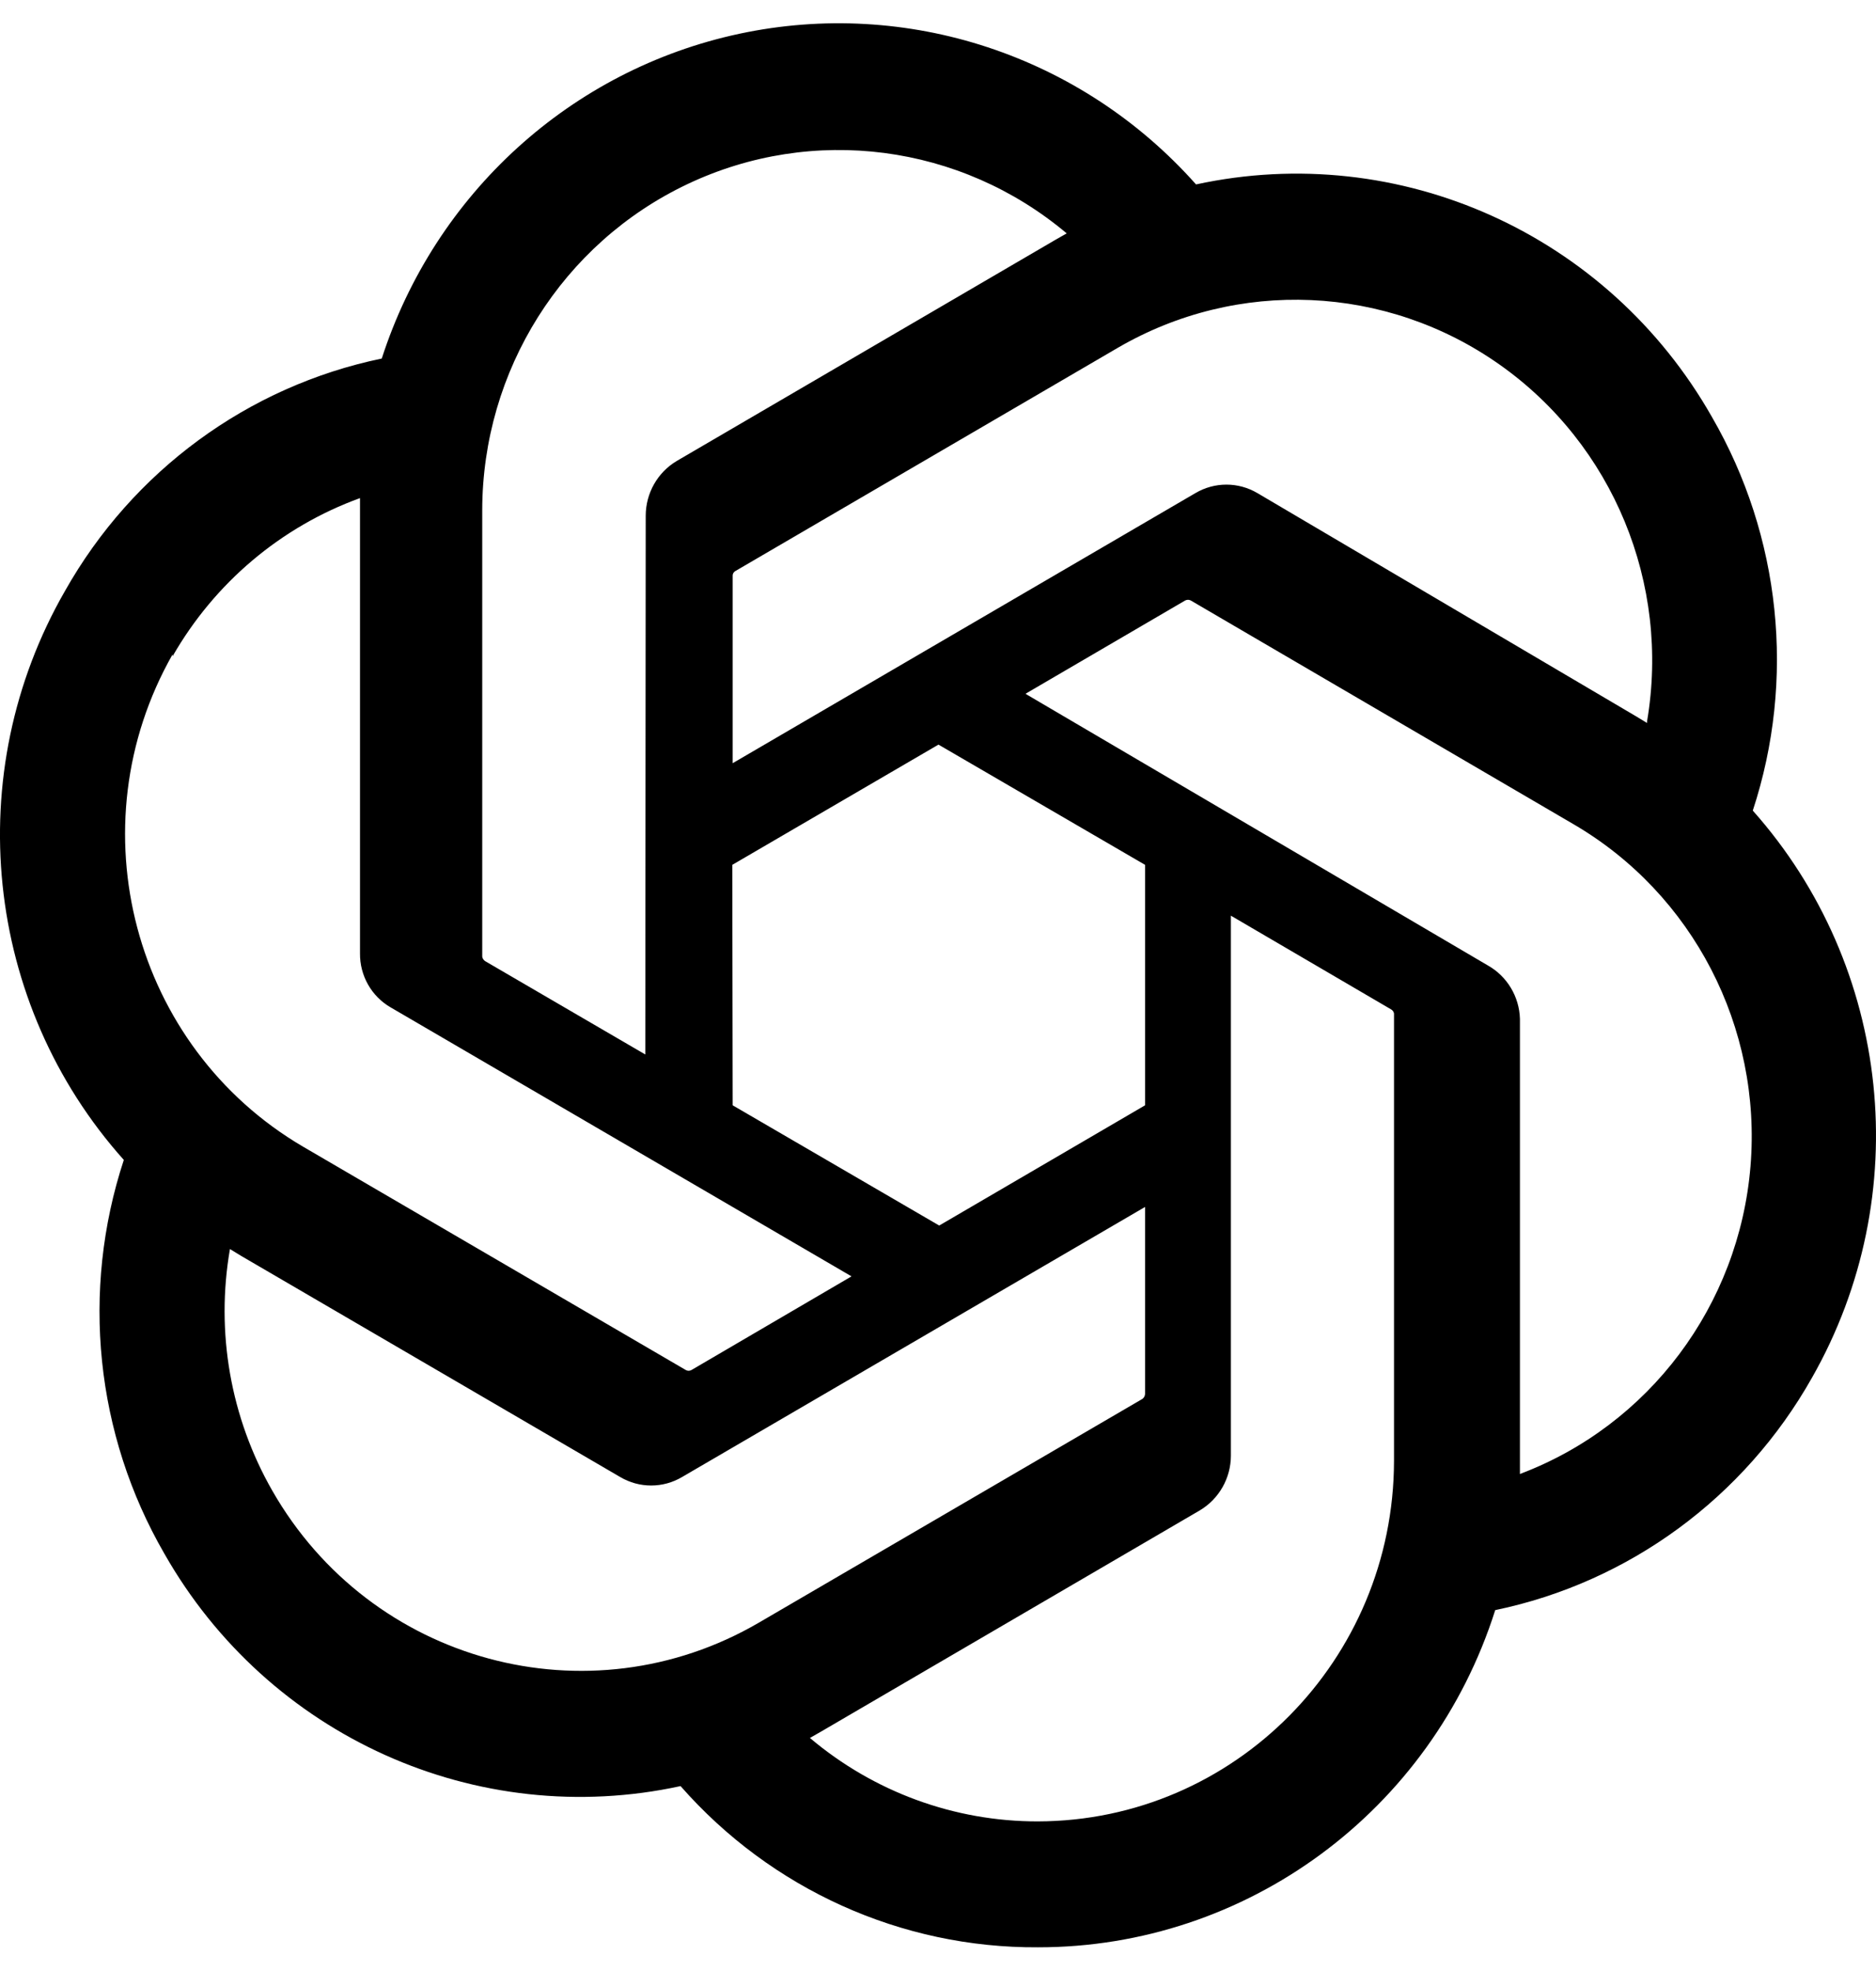<svg width="40" height="42" viewBox="0 0 40 42" fill="none" xmlns="http://www.w3.org/2000/svg">
<path d="M37.373 17.273C38.29 14.481 37.972 11.424 36.501 8.884C34.289 4.992 29.844 2.989 25.502 3.93C23.055 1.178 19.343 -0.045 15.762 0.72C12.182 1.485 9.276 4.122 8.14 7.64C5.288 8.231 2.827 10.036 1.385 12.594C-0.851 16.48 -0.343 21.383 2.64 24.717C1.72 27.509 2.034 30.566 3.504 33.106C5.718 37 10.167 39.002 14.511 38.06C16.443 40.26 19.219 41.512 22.129 41.495C26.579 41.499 30.521 38.595 31.881 34.31C34.732 33.718 37.194 31.913 38.636 29.356C40.844 25.477 40.335 20.601 37.373 17.273ZM22.129 38.812C20.352 38.815 18.632 38.185 17.269 37.034L17.509 36.897L25.582 32.185C25.991 31.942 26.243 31.5 26.245 31.021V19.512L29.659 21.508C29.693 21.526 29.717 21.559 29.723 21.597V31.134C29.714 35.371 26.319 38.803 22.129 38.812ZM5.806 31.765C4.915 30.209 4.595 28.386 4.903 26.616L5.142 26.762L13.224 31.474C13.631 31.715 14.136 31.715 14.543 31.474L24.415 25.719V29.704C24.413 29.745 24.392 29.784 24.359 29.809L16.181 34.577C12.548 36.694 7.905 35.435 5.806 31.765ZM3.68 13.984C4.577 12.419 5.992 11.225 7.676 10.614V20.312C7.67 20.79 7.921 21.232 8.332 21.468L18.156 27.198L14.743 29.194C14.705 29.215 14.66 29.215 14.623 29.194L6.461 24.434C2.835 22.309 1.591 17.618 3.68 13.944V13.984ZM31.721 20.571L21.865 14.784L25.27 12.796C25.308 12.776 25.353 12.776 25.39 12.796L33.552 17.564C36.099 19.05 37.568 21.89 37.324 24.853C37.079 27.816 35.164 30.37 32.408 31.409V21.71C32.394 21.235 32.133 20.802 31.721 20.571ZM35.118 15.406L34.879 15.261L26.813 10.509C26.403 10.266 25.896 10.266 25.486 10.509L15.622 16.263V12.279C15.618 12.238 15.636 12.197 15.67 12.174L23.831 7.413C26.385 5.926 29.558 6.065 31.975 7.77C34.392 9.474 35.617 12.438 35.118 15.374V15.406ZM13.759 22.47L10.346 20.482C10.312 20.461 10.288 20.425 10.282 20.385V10.873C10.286 7.894 11.992 5.185 14.661 3.922C17.329 2.659 20.479 3.068 22.744 4.973L22.504 5.11L14.431 9.822C14.022 10.064 13.77 10.507 13.768 10.986L13.759 22.47ZM15.614 18.429L20.01 15.867L24.415 18.429V23.553L20.026 26.115L15.622 23.553L15.614 18.429Z" fill="black"/>
</svg>

